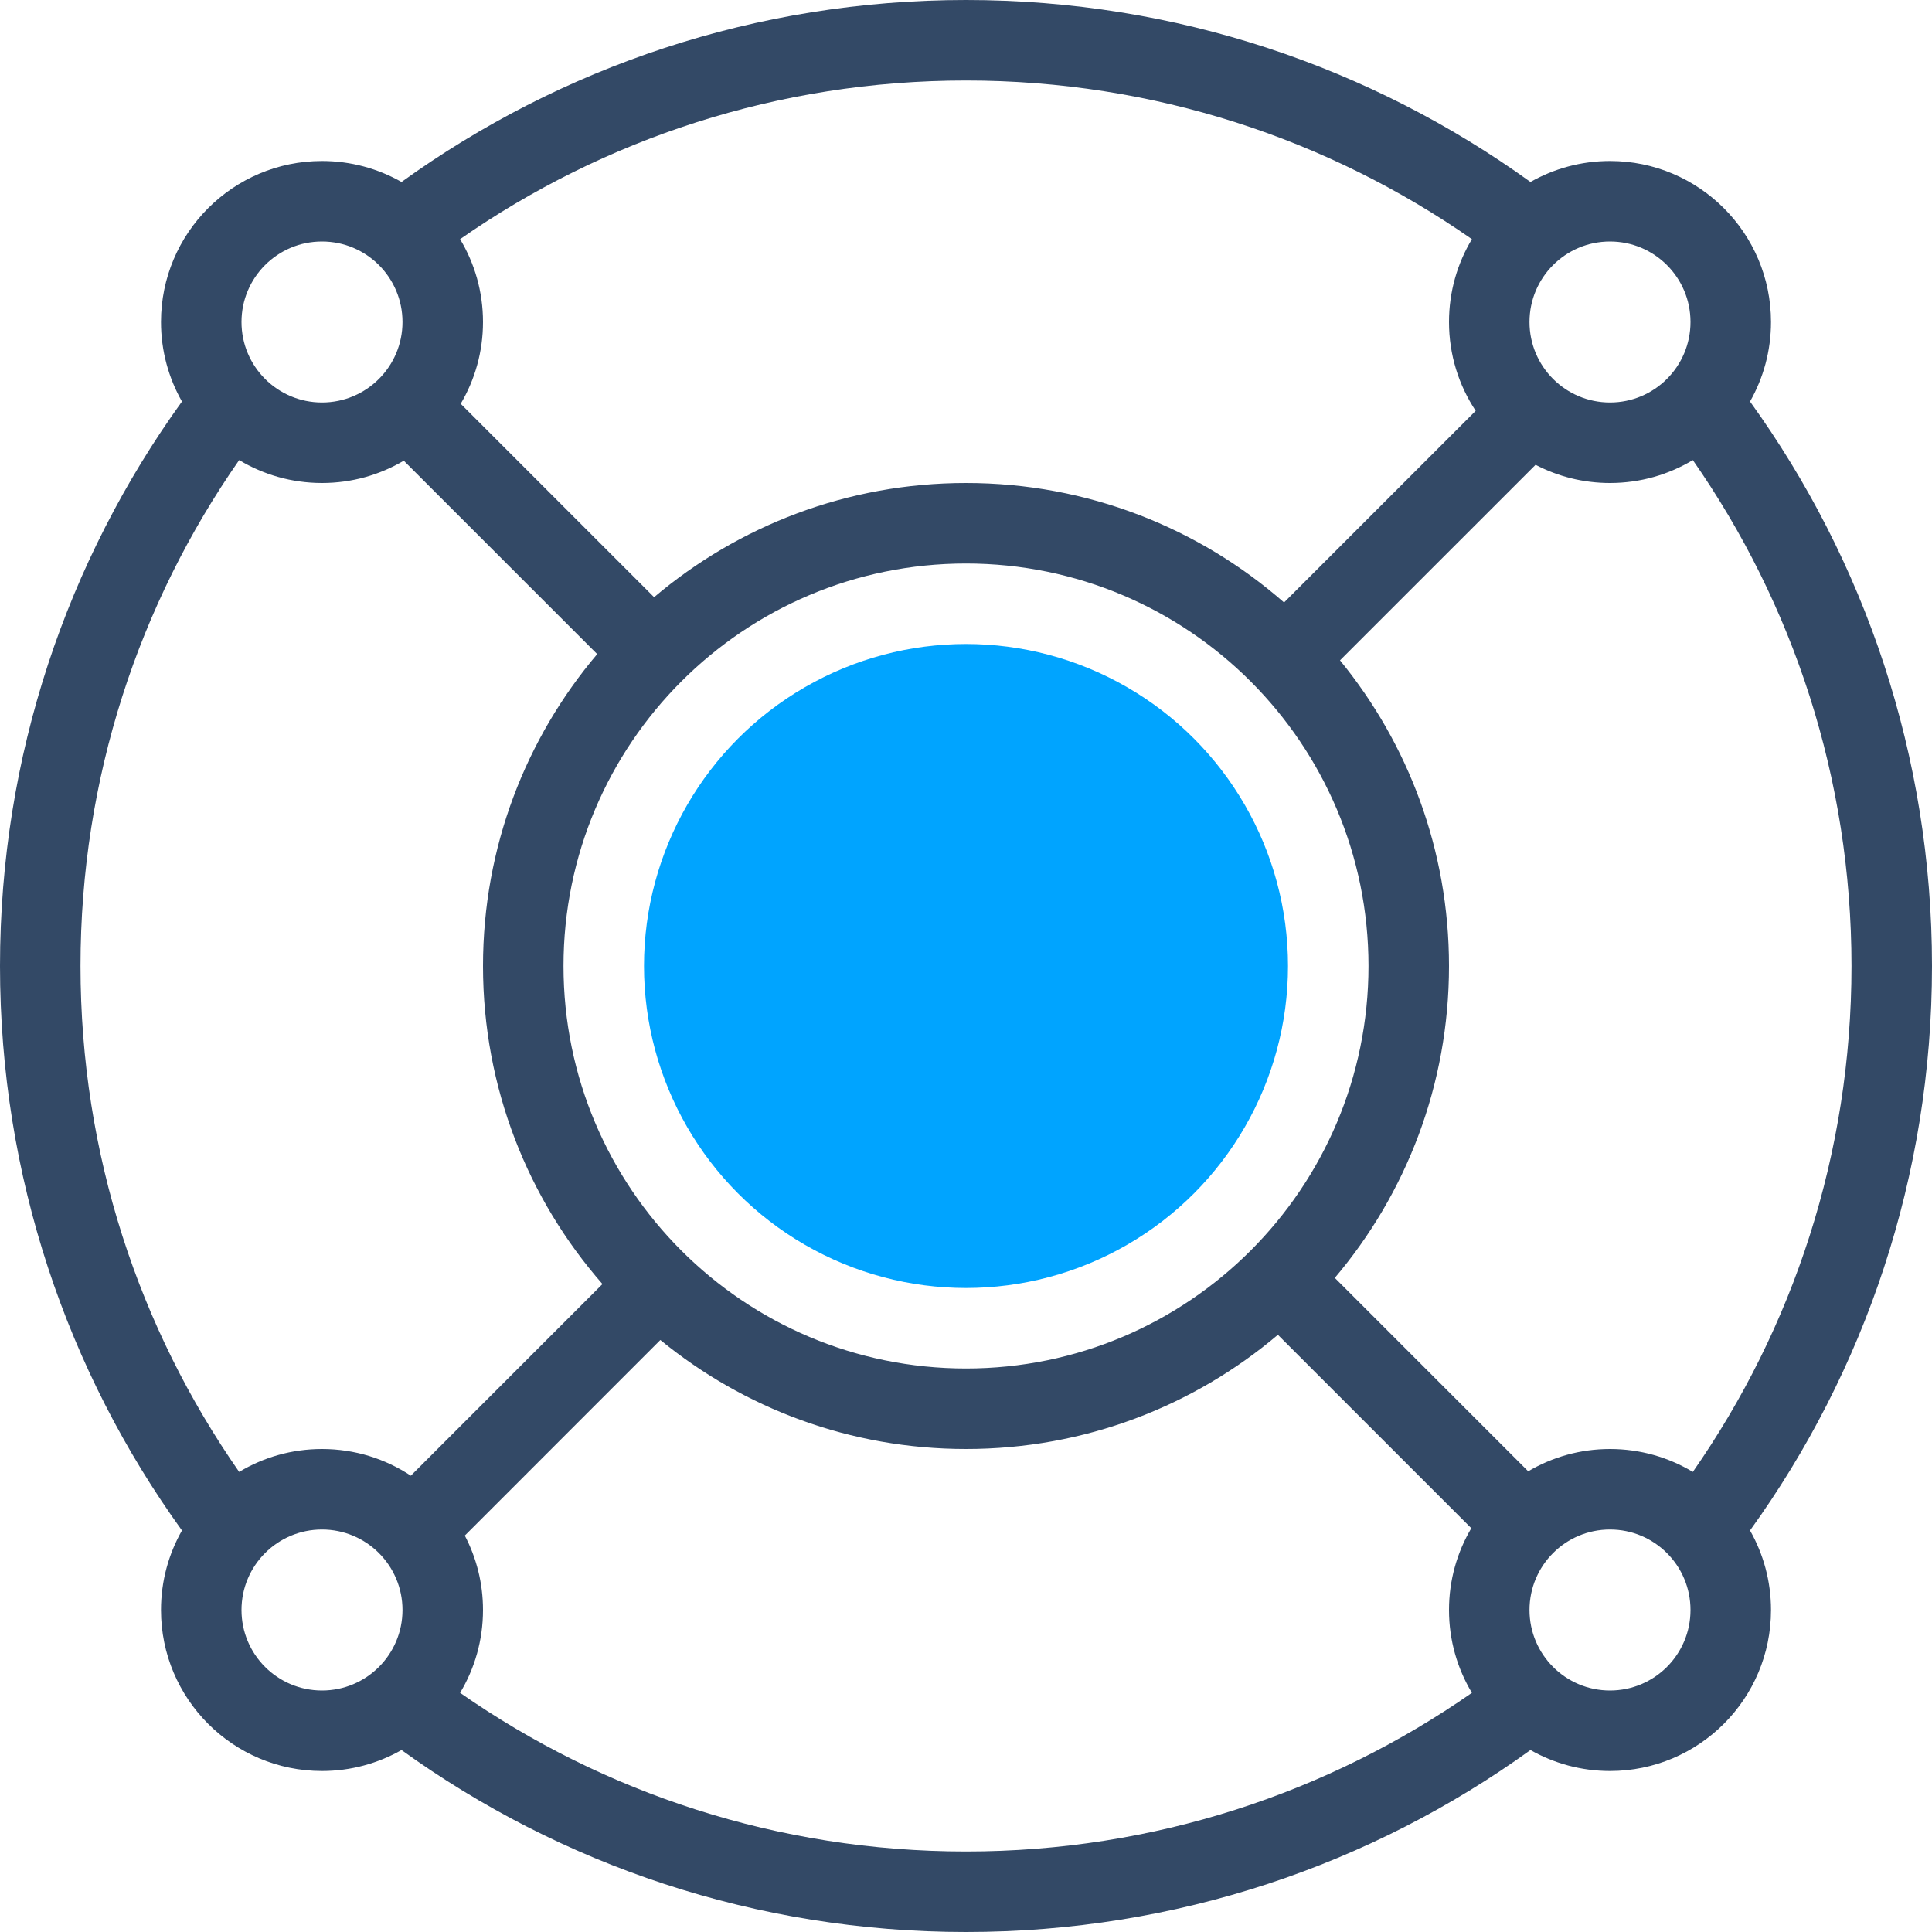 <?xml version="1.0" encoding="UTF-8"?>
<svg width="48px" height="48px" viewBox="0 0 48 48" version="1.1" xmlns="http://www.w3.org/2000/svg" xmlns:xlink="http://www.w3.org/1999/xlink">
    <!-- Generator: Sketch 51.2 (57519) - http://www.bohemiancoding.com/sketch -->
    <title>全面</title>
    <desc>Created with Sketch.</desc>
    <defs></defs>
    <g id="全面" stroke="none" stroke-width="1" fill="none" fill-rule="evenodd">
        <g id="Group">
            <path d="M36.554,37.968 L31.749,33.163 C29.658,34.933 26.954,36 24,36 C21.119,36 18.475,34.985 16.406,33.292 L11.548,38.151 C11.837,38.704 12,39.333 12,40 C12,40.753 11.792,41.457 11.431,42.058 C14.994,44.543 19.327,46 24,46 C28.673,46 33.006,44.543 36.569,42.058 C36.208,41.457 36,40.753 36,40 C36,39.258 36.202,38.564 36.554,37.968 Z M37.968,36.554 C38.564,36.202 39.258,36 40,36 C40.753,36 41.457,36.208 42.058,36.569 C44.543,33.006 46,28.673 46,24 C46,19.327 44.543,14.994 42.058,11.431 C41.457,11.792 40.753,12 40,12 C39.333,12 38.704,11.837 38.151,11.548 L33.292,16.406 C34.985,18.475 36,21.119 36,24 C36,26.954 34.933,29.658 33.163,31.749 L37.968,36.554 Z M10.207,36.663 L14.968,31.902 C13.12,29.791 12,27.026 12,24 C12,21.046 13.067,18.342 14.837,16.251 L10.032,11.446 C9.436,11.798 8.742,12 8,12 C7.247,12 6.543,11.792 5.942,11.431 C3.457,14.994 2,19.327 2,24 C2,28.673 3.457,33.006 5.942,36.569 C6.543,36.208 7.247,36 8,36 C8.816,36 9.574,36.244 10.207,36.663 Z M11.446,10.032 L16.251,14.837 C18.342,13.067 21.046,12 24,12 C27.026,12 29.791,13.12 31.902,14.968 L36.663,10.207 C36.244,9.574 36,8.816 36,8 C36,7.247 36.208,6.543 36.569,5.942 C33.006,3.457 28.673,2 24,2 C19.327,2 14.994,3.457 11.431,5.942 C11.792,6.543 12,7.247 12,8 C12,8.742 11.798,9.436 11.446,10.032 Z M4.521,38.024 C1.676,34.079 0,29.235 0,24 C0,18.765 1.676,13.921 4.521,9.976 C4.19,9.393 4,8.719 4,8 C4,5.791 5.791,4 8,4 C8.719,4 9.393,4.19 9.976,4.521 C13.921,1.676 18.765,0 24,0 C29.235,0 34.079,1.676 38.024,4.521 C38.607,4.19 39.281,4 40,4 C42.209,4 44,5.791 44,8 C44,8.719 43.81,9.393 43.479,9.976 C46.324,13.921 48,18.765 48,24 C48,29.235 46.324,34.079 43.479,38.024 C43.81,38.607 44,39.281 44,40 C44,42.209 42.209,44 40,44 C39.281,44 38.607,43.81 38.024,43.479 C34.079,46.324 29.235,48 24,48 C18.765,48 13.921,46.324 9.976,43.479 C9.393,43.81 8.719,44 8,44 C5.791,44 4,42.209 4,40 C4,39.281 4.19,38.607 4.521,38.024 Z M40,10 C41.105,10 42,9.105 42,8 C42,6.895 41.105,6 40,6 C38.895,6 38,6.895 38,8 C38,9.105 38.895,10 40,10 Z M8,10 C9.105,10 10,9.105 10,8 C10,6.895 9.105,6 8,6 C6.895,6 6,6.895 6,8 C6,9.105 6.895,10 8,10 Z M40,42 C41.105,42 42,41.105 42,40 C42,38.895 41.105,38 40,38 C38.895,38 38,38.895 38,40 C38,41.105 38.895,42 40,42 Z M8,42 C9.105,42 10,41.105 10,40 C10,38.895 9.105,38 8,38 C6.895,38 6,38.895 6,40 C6,41.105 6.895,42 8,42 Z M24,34 C29.523,34 34,29.523 34,24 C34,18.477 29.523,14 24,14 C18.477,14 14,18.477 14,24 C14,29.523 18.477,34 24,34 Z" id="Combined-Shape" fill="#334966" fill-rule="nonzero"></path>
            <circle id="Oval-36" fill="#00A4FF" cx="24" cy="24" r="8"></circle>
        </g>
    </g>
</svg>